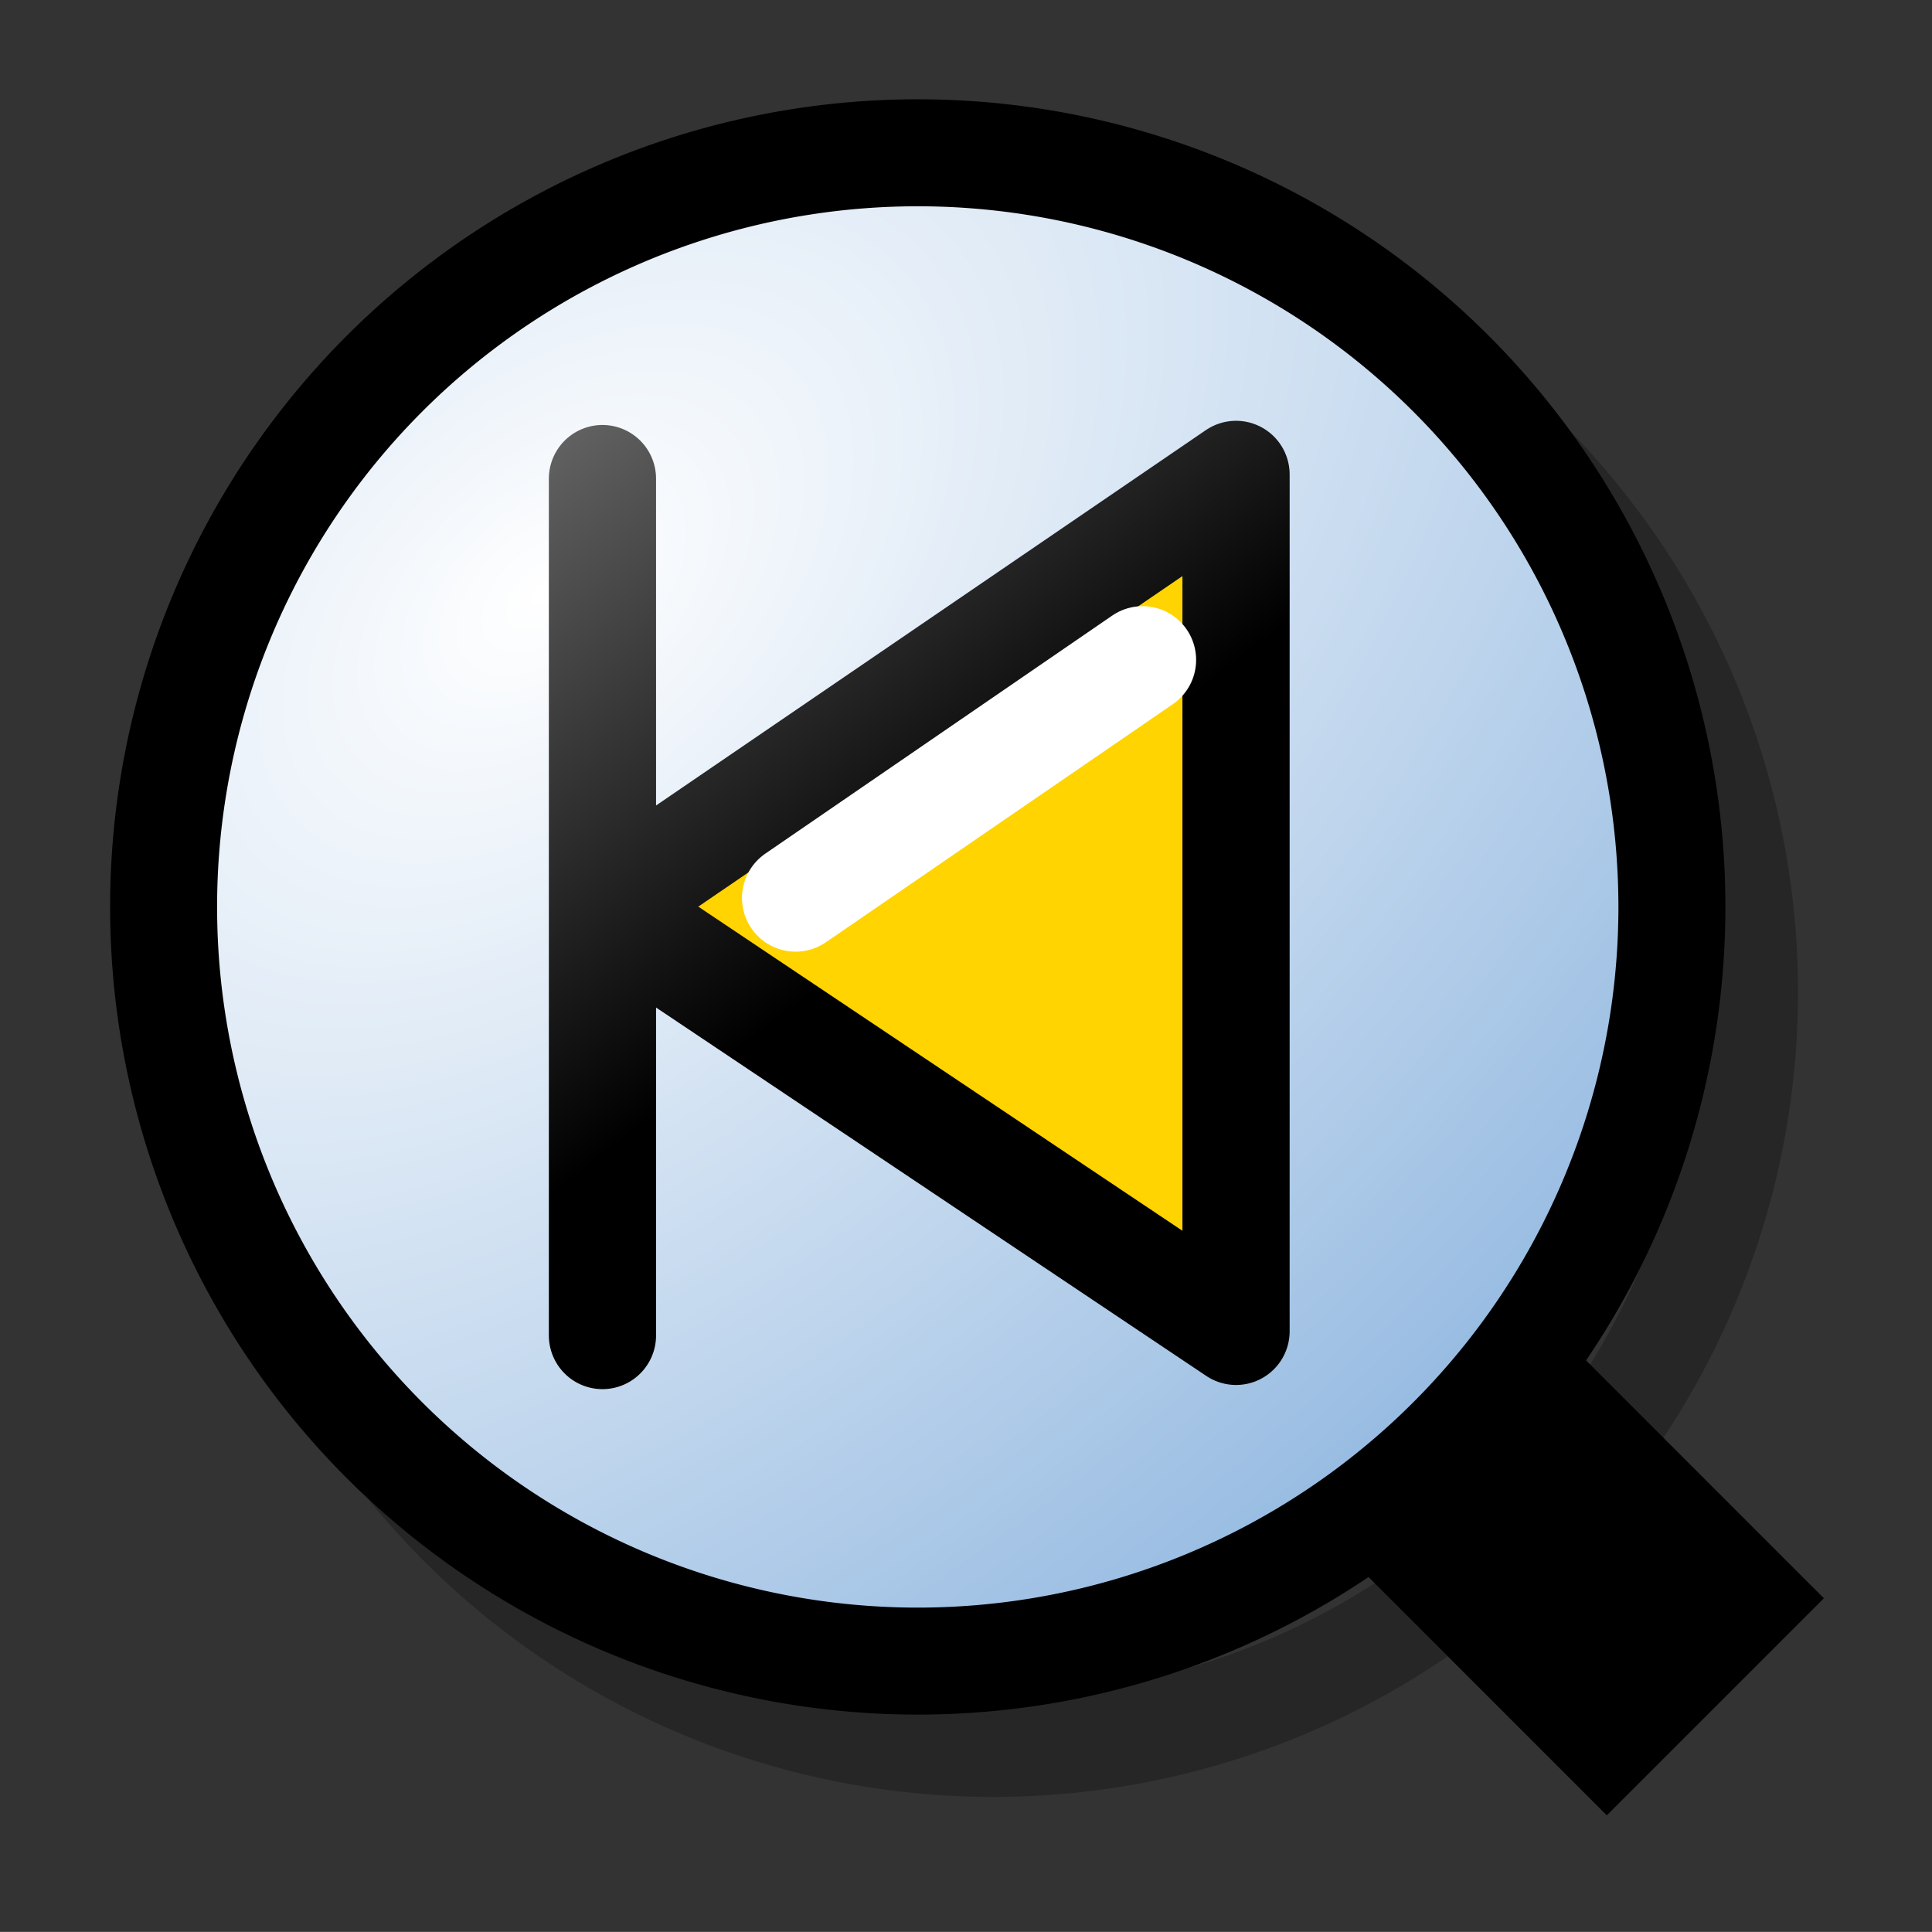 <?xml version="1.0" encoding="UTF-8" standalone="no"?>
<!-- Created with Inkscape (http://www.inkscape.org/) -->

<svg
   xmlns:dc="http://purl.org/dc/elements/1.1/"
   xmlns:cc="http://creativecommons.org/ns#"
   xmlns:rdf="http://www.w3.org/1999/02/22-rdf-syntax-ns#"
   xmlns:svg="http://www.w3.org/2000/svg"
   xmlns="http://www.w3.org/2000/svg"
   xmlns:xlink="http://www.w3.org/1999/xlink"
   version="1.1"
   width="18.004"
   height="18.003"
   id="svg5952">
  <rect width="100%" height="100%" fill="#333333" stroke="none"/>
  <defs
     id="defs5954">
    <radialGradient
       cx="171.776"
       cy="153.063"
       r="7.47"
       fx="171.776"
       fy="153.063"
       id="radialGradient6011"
       xlink:href="#linearGradient2888-1"
       gradientUnits="userSpaceOnUse"
       gradientTransform="matrix(1.122,1.253,-2.055,1.83,297.34,-339.253)" />
    <linearGradient
       id="linearGradient2888-1">
      <stop
         id="stop2889-7"
         style="stop-color:#ffffff;stop-opacity:1"
         offset="0" />
      <stop
         id="stop2894-4"
         style="stop-color:#8ab3de;stop-opacity:1"
         offset="1" />
    </linearGradient>
    <radialGradient
       cx="171.776"
       cy="153.063"
       r="7.47"
       fx="171.776"
       fy="153.063"
       id="radialGradient6416"
       xlink:href="#linearGradient2888-11"
       gradientUnits="userSpaceOnUse"
       gradientTransform="matrix(1.122,1.253,-2.055,1.83,297.34,-339.253)" />
    <linearGradient
       id="linearGradient2888-11">
      <stop
         id="stop2889-5"
         style="stop-color:#ffffff;stop-opacity:1"
         offset="0" />
      <stop
         id="stop2894-2"
         style="stop-color:#8ab3de;stop-opacity:1"
         offset="1" />
    </linearGradient>
    <linearGradient
       id="linearGradient5704">
      <stop
         id="stop5706"
         style="stop-color:#5a5a5a;stop-opacity:1"
         offset="0" />
      <stop
         id="stop5708"
         style="stop-color:#000000;stop-opacity:1"
         offset="1" />
    </linearGradient>
    <linearGradient
       id="linearGradient6684">
      <stop
         id="stop6686"
         style="stop-color:#ffbf00;stop-opacity:1"
         offset="0" />
      <stop
         id="stop6688"
         style="stop-color:#ffffff;stop-opacity:1"
         offset="1" />
    </linearGradient>
    <linearGradient
       x1="15.157"
       y1="214.008"
       x2="20.359"
       y2="221.692"
       id="linearGradient6605"
       xlink:href="#linearGradient5704"
       gradientUnits="userSpaceOnUse"
       gradientTransform="matrix(0.625,0,0,1.008,-0.612,35.295)" />
    <linearGradient
       x1="17.076"
       y1="215.672"
       x2="19.156"
       y2="217.012"
       id="linearGradient6607"
       xlink:href="#linearGradient6684"
       gradientUnits="userSpaceOnUse"
       gradientTransform="matrix(0.501,0,0,1.002,1.674,36.504)" />
    <linearGradient
       x1="19.763"
       y1="220.343"
       x2="16.232"
       y2="215.462"
       id="linearGradient6609"
       xlink:href="#linearGradient6684"
       gradientUnits="userSpaceOnUse"
       gradientTransform="matrix(0.377,0,0,0.6,3.962,123.684)" />
    <radialGradient
       cx="171.776"
       cy="153.063"
       r="7.47"
       fx="171.776"
       fy="153.063"
       id="radialGradient6621"
       xlink:href="#linearGradient2888-7"
       gradientUnits="userSpaceOnUse"
       gradientTransform="matrix(1.122,1.253,-2.055,1.83,297.34,-339.253)" />
    <linearGradient
       id="linearGradient2888-7">
      <stop
         id="stop2889-6"
         style="stop-color:#ffffff;stop-opacity:1"
         offset="0" />
      <stop
         id="stop2894-1"
         style="stop-color:#8ab3de;stop-opacity:1"
         offset="1" />
    </linearGradient>
    <linearGradient
       id="linearGradient2485">
      <stop
         id="stop2486"
         style="stop-color:#ffffff;stop-opacity:1"
         offset="0" />
      <stop
         id="stop2487"
         style="stop-color:#aaaaaa;stop-opacity:1"
         offset="1" />
    </linearGradient>
    <linearGradient
       id="linearGradient3480">
      <stop
         id="stop3482"
         style="stop-color:#646464;stop-opacity:1"
         offset="0" />
      <stop
         id="stop3484"
         style="stop-color:#000000;stop-opacity:1"
         offset="1" />
    </linearGradient>
    <linearGradient
       x1="61.448"
       y1="236.411"
       x2="64.518"
       y2="240.354"
       id="linearGradient6652"
       xlink:href="#linearGradient2485"
       gradientUnits="userSpaceOnUse" />
    <linearGradient
       x1="59"
       y1="235.134"
       x2="62.5"
       y2="239.49"
       id="linearGradient6654"
       xlink:href="#linearGradient3480"
       gradientUnits="userSpaceOnUse" />
    <linearGradient
       x1="61.448"
       y1="236.411"
       x2="64.518"
       y2="240.354"
       id="linearGradient6704"
       xlink:href="#linearGradient2485"
       gradientUnits="userSpaceOnUse"
       gradientTransform="matrix(0.996,0,0,1,227.397,243.257)" />
    <linearGradient
       x1="59"
       y1="235.134"
       x2="62.5"
       y2="239.49"
       id="linearGradient6706"
       xlink:href="#linearGradient3480"
       gradientUnits="userSpaceOnUse"
       gradientTransform="matrix(0.996,0,0,1,227.397,243.257)" />
    <radialGradient
       cx="171.776"
       cy="153.063"
       r="7.47"
       fx="171.776"
       fy="153.063"
       id="radialGradient6713"
       xlink:href="#linearGradient2888-7"
       gradientUnits="userSpaceOnUse"
       gradientTransform="matrix(1.122,1.253,-2.055,1.83,297.34,-339.253)" />
    <radialGradient
       cx="171.776"
       cy="153.063"
       r="7.47"
       fx="171.776"
       fy="153.063"
       id="radialGradient6725"
       xlink:href="#linearGradient2888"
       gradientUnits="userSpaceOnUse"
       gradientTransform="matrix(1.122,1.253,-2.055,1.83,297.34,-339.253)" />
    <linearGradient
       id="linearGradient2888">
      <stop
         id="stop2889"
         style="stop-color:#ffffff;stop-opacity:1"
         offset="0" />
      <stop
         id="stop2894"
         style="stop-color:#8ab3de;stop-opacity:1"
         offset="1" />
    </linearGradient>
    <linearGradient
       id="linearGradient2485-4">
      <stop
         id="stop2486-2"
         style="stop-color:#ffffff;stop-opacity:1"
         offset="0" />
      <stop
         id="stop2487-3"
         style="stop-color:#aaaaaa;stop-opacity:1"
         offset="1" />
    </linearGradient>
    <linearGradient
       id="linearGradient3480-2">
      <stop
         id="stop3482-2"
         style="stop-color:#646464;stop-opacity:1"
         offset="0" />
      <stop
         id="stop3484-1"
         style="stop-color:#000000;stop-opacity:1"
         offset="1" />
    </linearGradient>
    <linearGradient
       x1="59.432"
       y1="239.143"
       x2="62.516"
       y2="243.43"
       id="linearGradient6756"
       xlink:href="#linearGradient2485-4"
       gradientUnits="userSpaceOnUse" />
    <linearGradient
       x1="58.952"
       y1="236"
       x2="63.403"
       y2="239.276"
       id="linearGradient6758"
       xlink:href="#linearGradient3480-2"
       gradientUnits="userSpaceOnUse" />
    <radialGradient
       cx="171.776"
       cy="153.063"
       r="7.47"
       fx="171.776"
       fy="153.063"
       id="radialGradient6817"
       xlink:href="#linearGradient2888-6"
       gradientUnits="userSpaceOnUse"
       gradientTransform="matrix(1.122,1.253,-2.055,1.83,297.34,-339.253)" />
    <linearGradient
       id="linearGradient2888-6">
      <stop
         id="stop2889-8"
         style="stop-color:#ffffff;stop-opacity:1"
         offset="0" />
      <stop
         id="stop2894-5"
         style="stop-color:#8ab3de;stop-opacity:1"
         offset="1" />
    </linearGradient>
    <linearGradient
       x1="9.031"
       y1="251.031"
       x2="12.531"
       y2="255.531"
       id="linearGradient5847"
       xlink:href="#linearGradient3480-7"
       gradientUnits="userSpaceOnUse" />
    <linearGradient
       id="linearGradient3480-7">
      <stop
         id="stop3482-6"
         style="stop-color:#646464;stop-opacity:1"
         offset="0" />
      <stop
         id="stop3484-18"
         style="stop-color:#000000;stop-opacity:1"
         offset="1" />
    </linearGradient>
    <radialGradient
       cx="171.776"
       cy="153.063"
       r="7.47"
       fx="171.776"
       fy="153.063"
       id="radialGradient6893"
       xlink:href="#linearGradient2888-6"
       gradientUnits="userSpaceOnUse"
       gradientTransform="matrix(1.122,1.253,-2.055,1.83,297.34,-339.253)" />
    <linearGradient
       x1="9.031"
       y1="251.031"
       x2="12.531"
       y2="255.531"
       id="linearGradient6895"
       xlink:href="#linearGradient3480-7"
       gradientUnits="userSpaceOnUse" />
  </defs>
  <g
     transform="translate(-277.61,-472.031)"
     id="layer1">
    <g
       transform="matrix(0.996,0,0,0.998,276.547,227.354)"
       id="zoom-fit-width">
      <g
         transform="matrix(1,0,0,0.998,-2.899,-1.385)"
         id="use5836">
        <path
           d="m 186,159 a 7,7 0 1 1 -14,0 7,7 0 1 1 14,0 z"
           transform="matrix(1.008,0,0,1.008,-167.173,96.057)"
           id="path6809"
           style="color:#000000;fill:none;stroke:#000000;stroke-width:0.94;stroke-linecap:round;stroke-linejoin:round;stroke-miterlimit:0;stroke-opacity:0.265;stroke-dasharray:none;stroke-dashoffset:0;marker:none;display:inline" />
        <rect
           width="16"
           height="16"
           x="5.027"
           y="248.029"
           id="rect6811"
           style="color:#000000;fill:none;stroke:none;stroke-width:1;marker:none;display:inline" />
        <path
           d="M 18.031,259 16,261.031 l 3,3 2.031,-2.031 -3,-3 z"
           id="path6813"
           style="fill:#000000;fill-opacity:1;fill-rule:evenodd;stroke:none" />
        <path
           d="m 186,159 a 7,7 0 1 1 -14,0 7,7 0 1 1 14,0 z"
           transform="matrix(1.008,0,0,1.008,-167.879,95.26)"
           id="path6815"
           style="color:#000000;fill:url(#radialGradient6893);fill-opacity:1;fill-rule:evenodd;stroke:#000000;stroke-width:0.993;stroke-linecap:round;stroke-linejoin:round;stroke-miterlimit:0;stroke-opacity:1;stroke-dasharray:none;stroke-dashoffset:0;marker:none;display:inline" />
      </g>
      <g
         transform="translate(-2.827,-1.894)"
         id="g6036">
        <path
           d="m 9.531,251.531 0,0 0,4 5.928,-4.039 0,8 -5.928,-3.961 0,4 0,0 0,-8 z"
           id="path3974"
           style="color:#000000;fill:#ffd400;fill-opacity:1;fill-rule:evenodd;stroke:url(#linearGradient6895);stroke-width:1.003;stroke-linecap:round;stroke-linejoin:round;stroke-miterlimit:4;stroke-opacity:1;stroke-dashoffset:0;marker:none;display:inline" />
        <path
           d="m 11.338,255.446 3.246,-2.223"
           id="path4188"
           style="fill:none;stroke:#ffffff;stroke-width:1.003px;stroke-linecap:round;stroke-linejoin:miter;stroke-opacity:1" />
      </g>
    </g>
  </g>
</svg>
